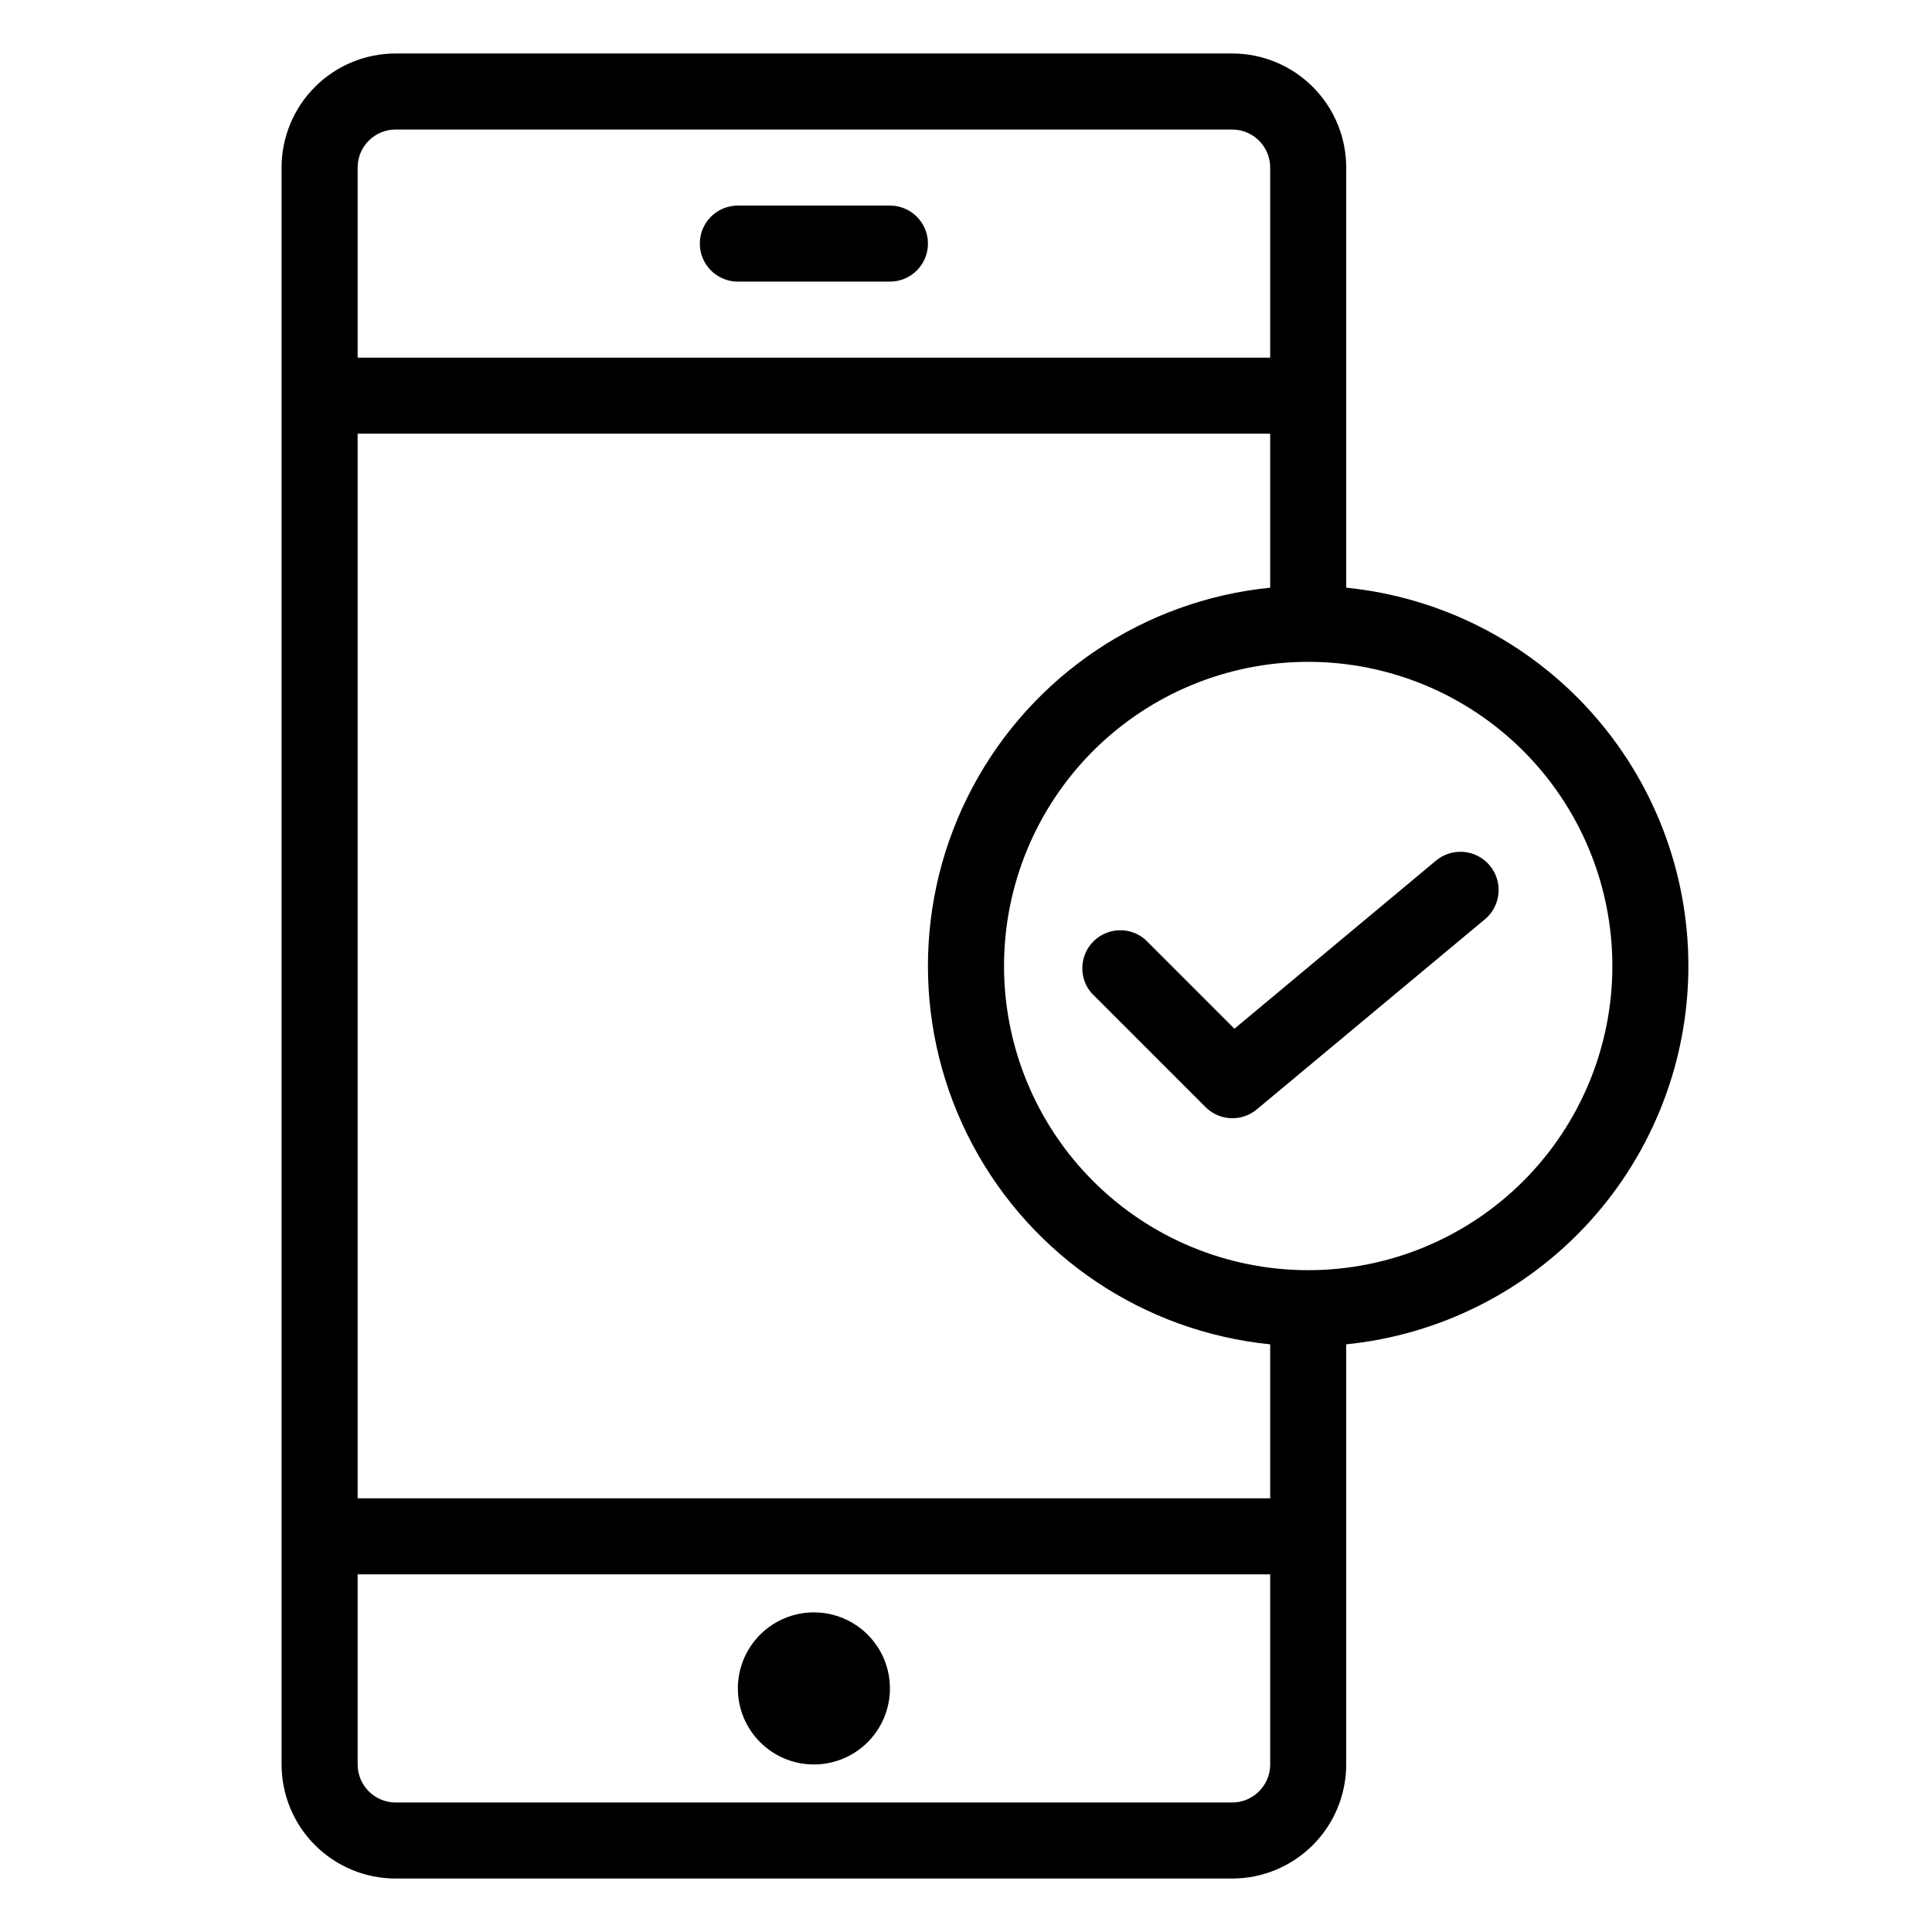 <?xml version="1.0" encoding="UTF-8"?>
<!-- Uploaded to: SVG Repo, www.svgrepo.com, Generator: SVG Repo Mixer Tools -->
<svg fill="#000000" width="800px" height="800px" version="1.1" viewBox="144 144 512 512" xmlns="http://www.w3.org/2000/svg">
 <path d="m339.54 591.45c0-5.344 2.121-10.469 5.902-14.25 3.777-3.777 8.902-5.902 14.25-5.902 5.344 0 10.469 2.125 14.25 5.902 3.777 3.781 5.902 8.906 5.902 14.25s-2.125 10.473-5.902 14.25c-3.781 3.781-8.906 5.902-14.25 5.902-5.348 0-10.473-2.121-14.25-5.902-3.781-3.777-5.902-8.906-5.902-14.25zm40.305-392.97h-40.305c-5.566 0-10.078 4.508-10.078 10.074 0 5.566 4.512 10.078 10.078 10.078h40.305c5.562 0 10.074-4.512 10.074-10.078 0-5.566-4.512-10.074-10.074-10.074zm144.69 173.61-53.402 44.535-23.68-23.68v0.004c-3.996-3.422-9.957-3.195-13.68 0.527s-3.949 9.684-0.527 13.68l30.23 30.23h-0.004c3.695 3.695 9.602 3.961 13.605 0.602l60.457-50.383v0.004c4.285-3.59 4.848-9.973 1.258-14.258s-9.973-4.848-14.258-1.262zm66.906 27.914c0 24.977-9.277 49.066-26.035 67.594-16.754 18.523-39.797 30.164-64.648 32.664v111.34c0 8.02-3.188 15.707-8.855 21.375-5.668 5.668-13.355 8.855-21.375 8.855h-221.68c-8.016 0-15.707-3.188-21.375-8.855-5.668-5.668-8.852-13.355-8.852-21.375v-423.2c0-8.016 3.184-15.707 8.852-21.375 5.668-5.668 13.359-8.852 21.375-8.852h221.68c8.02 0 15.707 3.184 21.375 8.852 5.668 5.668 8.855 13.359 8.855 21.375v111.34c24.852 2.496 47.895 14.137 64.648 32.664 16.758 18.523 26.035 42.613 26.035 67.594zm-352.66-161.22h241.83v-50.383c0-2.672-1.062-5.234-2.953-7.125-1.891-1.891-4.453-2.949-7.125-2.949h-221.68c-5.566 0-10.074 4.508-10.074 10.074zm241.83 322.44h-241.83v50.383-0.004c0 2.672 1.059 5.234 2.949 7.125s4.453 2.953 7.125 2.953h221.68c2.672 0 5.234-1.062 7.125-2.953s2.953-4.453 2.953-7.125zm0-60.961c-33.441-3.359-63.008-23.168-78.832-52.816-15.824-29.648-15.824-65.238 0-94.887 15.824-29.648 45.391-49.457 78.832-52.812v-40.809h-241.83v282.13h241.83zm90.684-100.26c0-21.379-8.492-41.883-23.609-57-15.117-15.117-35.621-23.609-57-23.609s-41.883 8.492-57 23.609c-15.117 15.117-23.609 35.621-23.609 57s8.492 41.879 23.609 57c15.117 15.117 35.621 23.609 57 23.609s41.883-8.492 57-23.609c15.117-15.121 23.609-35.621 23.609-57z"/>
</svg>